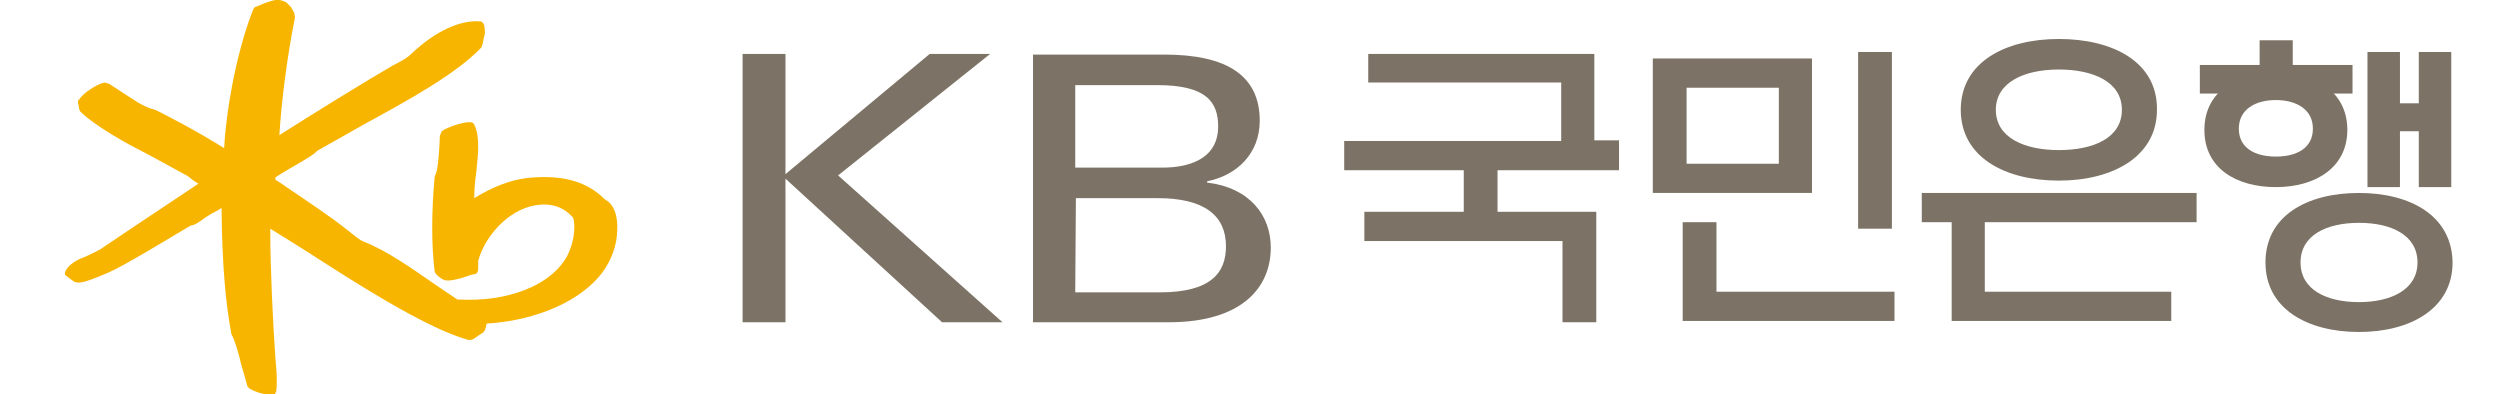 <?xml version="1.0" encoding="utf-8"?>
<!-- Generator: Adobe Illustrator 25.0.1, SVG Export Plug-In . SVG Version: 6.00 Build 0)  -->
<svg version="1.1" id="레이어_1" xmlns="http://www.w3.org/2000/svg" xmlns:xlink="http://www.w3.org/1999/xlink" x="0px"
	 y="0px" viewBox="0 0 384.8 60.7" style="enable-background:new 0 0 384.8 60.7;" xml:space="preserve">
<style type="text/css">
	.st0{fill:#7C7366;}
	.st1{fill:#F8B500;}
</style>
<g>
	<path class="st0" d="M273.8,25.2h-14.2V13.5h14.2V25.2z M278.9,9h-24.5v20.7h24.5V9z"/>
	<polygon class="st0" points="230.5,26.2 230.5,32.6 245.7,32.6 245.7,49.6 240.5,49.6 240.5,37.1 210,37.1 210,32.6 225.3,32.6 
		225.3,26.2 206.9,26.2 206.9,21.7 240.3,21.7 240.3,12.7 210.6,12.7 210.6,8.3 245.4,8.3 245.4,21.6 249.2,21.6 249.2,26.2 	"/>
	<polygon class="st0" points="291.6,49.4 259,49.4 259,34.2 264.2,34.2 264.2,44.9 291.6,44.9 	"/>
	<rect x="286" y="8" class="st0" width="5.2" height="27.2"/>
	<rect x="295.8" y="29.7" class="st0" width="42.3" height="4.5"/>
	<polygon class="st0" points="300.4,32.6 300.4,49.4 334.2,49.4 334.2,44.9 305.5,44.9 305.5,32.6 	"/>
	<polygon class="st0" points="364.4,28.8 369.4,28.8 369.4,20.2 372.3,20.2 372.3,28.8 377.3,28.8 377.3,8 372.3,8 372.3,15.9 
		369.4,15.9 369.4,8 364.4,8 	"/>
	<polygon class="st0" points="347.8,6.2 347.8,10 338.6,10 338.6,14.4 362.1,14.4 362.1,10 352.9,10 352.9,6.2 	"/>
	<path class="st0" d="M363.1,46.5c-5,0-9-1.9-9-6.1s4-6.1,9-6.1s9,1.9,9,6.1S368,46.5,363.1,46.5 M363.1,29.7
		c-8,0-14.4,3.5-14.4,10.7c0,7.1,6.4,10.7,14.4,10.7c7.9,0,14.4-3.6,14.4-10.7C377.4,33.2,371,29.7,363.1,29.7"/>
	<path class="st0" d="M316.9,23.1c-5.3,0-9.7-1.9-9.7-6.2c0-4.2,4.3-6.2,9.7-6.2c5.3,0,9.7,1.9,9.7,6.2S322.3,23.1,316.9,23.1
		 M316.9,6c-8.3,0-15.1,3.6-15.1,10.9s6.8,10.9,15.1,10.9c8.3,0,15.1-3.7,15.1-10.9C332.1,9.6,325.3,6,316.9,6"/>
	<path class="st0" d="M350.3,24.1c-3.2,0-5.7-1.3-5.7-4.3s2.6-4.4,5.7-4.4s5.7,1.4,5.7,4.4S353.5,24.1,350.3,24.1 M350.3,11.2
		c-6.1,0-11,2.9-11,8.8s4.9,8.8,11,8.8s11-3,11-8.8C361.3,14.1,356.4,11.2,350.3,11.2"/>
	<polygon class="st0" points="114.3,8.3 120.9,8.3 120.9,26.8 143.1,8.3 152.4,8.3 129,27 154.3,49.6 145,49.6 120.9,27.5 
		120.9,49.6 114.3,49.6 	"/>
	<path class="st0" d="M158.9,8.4h20.3c9.6,0,14.7,3.2,14.7,10.2c0,5-3.5,8.4-8.1,9.3v0.2c6.6,0.8,9.8,5.1,9.8,10
		c0,6.2-4.5,11.5-15.7,11.5H159V8.4H158.9z M165.5,25.8h13.4c5,0,8.6-1.9,8.6-6.3c0-3.8-1.8-6.4-9.4-6.4h-12.6V25.8z M165.5,45h13
		c8,0,10.2-3.1,10.2-7.1c0-4.7-3.3-7.4-10.5-7.4h-12.6L165.5,45L165.5,45z"/>
	<path class="st1" d="M93.7,31.1L93,30.6c-2.5-2.5-6-3.6-10.7-3.3c-3.9,0.2-7,1.8-9.3,3.2v-0.1c0-1.2,0.1-2.5,0.3-3.8
		c0.1-1.3,0.3-2.6,0.3-3.9c0-1.3-0.1-2.5-0.6-3.5c-0.1-0.3-0.4-0.4-0.7-0.4c-1.3,0-3.7,0.9-4.3,1.4l-0.3,0.7c0,1.4-0.3,5.3-0.6,5.8
		l-0.2,0.5c-0.5,5.6-0.5,10.4,0,14.6c0.1,0.4,0.9,1.1,1.5,1.3c0.7,0.3,2.8-0.3,4.1-0.8l0.5-0.1c0.4,0,0.6-0.4,0.6-0.8v-1.2
		c0.9-3.6,4.5-7.9,8.8-8.6c2.4-0.4,4.3,0.2,5.8,1.9c0.2,0.3,0.6,2.9-0.9,5.9c-1.2,2.2-3.5,4.1-6.7,5.3c-2.9,1.1-6.2,1.6-10.2,1.4
		c-0.2-0.1-3.7-2.5-3.7-2.5c-3.2-2.2-7.1-5-10.7-6.4c-0.6-0.2-1.8-1.2-2.4-1.7l-0.4-0.3c-2.1-1.7-6-4.3-9.1-6.4c0,0-1.4-1-1.7-1.1
		c0-0.1,0-0.4,0-0.4c0.1-0.1,2.1-1.3,2.1-1.3c2.8-1.6,4.1-2.4,4.3-2.8c-0.1,0.1,0.4-0.2,0.4-0.2l6.9-3.9c6.6-3.6,14.1-7.7,18-11.8
		l0.2-0.6l0.1-0.6c0.3-0.9,0.3-1.5,0.1-2.3c-0.1-0.2-0.3-0.5-0.5-0.5C70.9,3,67,4.8,63.4,8.2c-0.8,0.8-1.5,1.1-2.2,1.5L60.6,10
		c-4,2.3-12.9,7.8-17.6,10.8c0.3-5,1.2-12.2,2.4-18.1L45.3,2l-0.5-0.9L44,0.3h-0.1C43-0.2,42.2,0,41.6,0.2l-0.9,0.3L39.5,1
		c-0.2,0-0.4,0.2-0.5,0.4c-2.2,5.4-4.1,14.3-4.5,21.4c-4.5-2.8-8.6-4.9-10.6-5.9h-0.1l-0.2-0.1c-0.7-0.1-1.6-0.6-2.5-1.1
		c-0.1-0.1-1.7-1.1-1.7-1.1l-2.6-1.7l-0.7-0.2c-1.1,0.2-3.3,1.6-3.9,2.6C12,15.4,12,15.6,12,15.7c0,0.2,0.1,0.4,0.1,0.6l0.1,0.5
		l0.1,0.3c1.2,1.3,4.4,3.4,7.5,5.1l3.6,1.9l5.5,3l0.9,0.7l0.6,0.4c0,0,0.1,0,0.1,0.1c-1.5,1-9.9,6.6-9.9,6.6l-5.2,3.5
		c-0.5,0.3-2.6,1.3-3,1.4c-1.1,0.5-2,1.2-2.3,1.9L10,42l0,0.3l0.4,0.3l0.5,0.4l0.6,0.4l0.5,0.1c0.9,0,2.3-0.5,4.8-1.6
		c2.3-1,8.7-4.9,11.4-6.5l1.2-0.7c0.5,0,1-0.4,1.5-0.7c0.5-0.4,1.7-1.2,2.4-1.5c0,0,0.4-0.2,0.8-0.5c0,0.1,0,0.3,0,0.3
		c0.1,8.3,0.6,14.3,1.5,19v0.1l0.1,0.2c0.4,0.7,1,2.6,1.4,4.4l1,3.5l0.3,0.3c0.6,0.4,2.4,1.1,3.6,0.9h0.3l0.2-0.4
		c0.1-0.5,0.1-1,0.1-1.6s0-1.3-0.1-2.2l-0.1-1.2c-0.4-5.8-0.8-14.1-0.8-19.7c0-0.2,0-0.3,0-0.4c1,0.6,5.3,3.3,5.3,3.3
		c7.3,4.7,18.4,11.9,25.1,13.8c0.3,0.1,0.7,0,1-0.2l1-0.7l0.2-0.1c0.4-0.2,0.6-0.8,0.7-1.5c5.6-0.3,13.5-2.4,17.7-7.7
		c1.6-2.1,2.4-4.6,2.4-6.7C95.1,33.4,94.6,31.9,93.7,31.1"/>
</g>
</svg>
